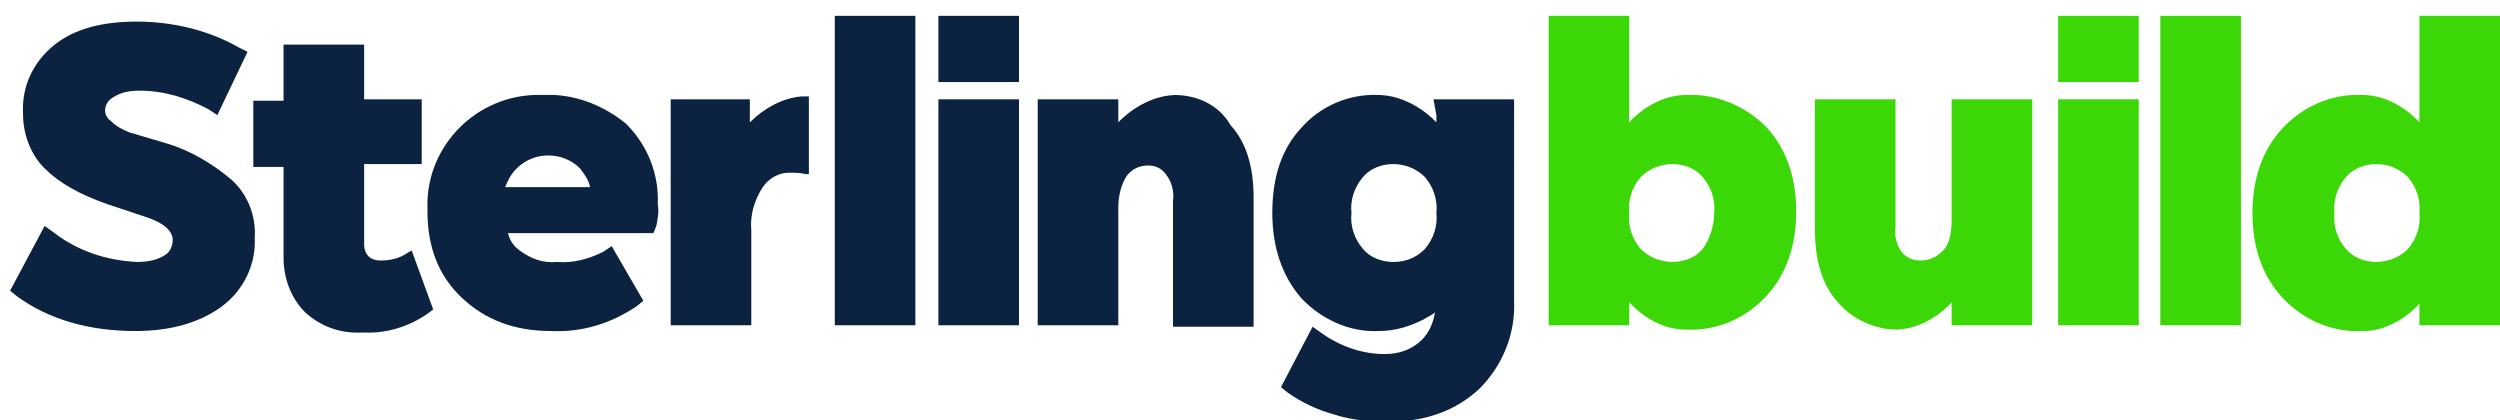 <?xml version="1.0" encoding="utf-8"?>
<!-- Generator: Adobe Illustrator 27.8.0, SVG Export Plug-In . SVG Version: 6.00 Build 0)  -->
<svg version="1.1" id="Layer_2_00000053531023535110149200000007828086698827456384_"
	 xmlns="http://www.w3.org/2000/svg" xmlns:xlink="http://www.w3.org/1999/xlink" x="0px" y="0px" viewBox="0 0 173.7 29.2"
	 style="enable-background:new 0 0 173.7 29.2;" xml:space="preserve">
<style type="text/css">
	.st0{fill:#0B2340;}
	.st1{fill:#3BD707;}
</style>
<g id="Layer_1-2">
	<g>
		<path id="path3764" class="st0" d="M99.8,8v0.5c0,0-1.6-1.8-3.9-1.9h-0.1c-2.1-0.1-4.1,0.8-5.4,2.3c-1.4,1.5-2,3.5-2,5.9
			s0.7,4.4,2,5.9c1.4,1.5,3.4,2.4,5.4,2.3c1.1,0,2.1-0.3,3.1-0.8c0.3-0.2,0.6-0.3,0.8-0.5c-0.1,0.7-0.4,1.4-0.9,1.9
			c-0.7,0.7-1.6,1-2.6,1c-1.5,0-3-0.5-4.3-1.4l-0.7-0.5l-2.2,4.2l0.5,0.4c1,0.7,2.1,1.2,3.2,1.5c1.2,0.4,2.5,0.5,3.8,0.5
			c2.6,0,4.7-0.8,6.3-2.3c1.6-1.6,2.5-3.8,2.4-6.1V6.9h-5.6L99.8,8L99.8,8z M99,17.3c-0.6,0.6-1.3,0.9-2.2,0.9
			c-0.8,0-1.6-0.3-2.1-0.9c-0.6-0.7-0.9-1.6-0.8-2.5c-0.1-0.9,0.2-1.8,0.8-2.5c0.5-0.6,1.3-0.9,2.1-0.9c0.8,0,1.6,0.3,2.2,0.9
			c0.6,0.7,0.9,1.6,0.8,2.5C99.9,15.7,99.6,16.6,99,17.3L99,17.3z"/>
		<path id="path3766" class="st0" d="M11.7,10L9,9.2C8.5,9,8.1,8.8,7.7,8.4C7.4,8.2,7.3,7.9,7.3,7.7c0-0.4,0.2-0.7,0.5-0.9
			C8.4,6.4,9,6.3,9.7,6.3c1.7,0,3.3,0.5,4.8,1.3L15.1,8l2.1-4.4l-0.6-0.3C14.5,2.1,12,1.5,9.5,1.5C7.1,1.5,5.2,2,3.8,3.1
			C2.3,4.3,1.5,6,1.6,7.9c0,1.4,0.5,2.8,1.5,3.8c1,1,2.4,1.8,4.4,2.5l2.7,0.9c1.8,0.6,1.8,1.4,1.8,1.6c0,0.4-0.2,0.8-0.5,1
			c-0.6,0.4-1.3,0.5-2,0.5c-2-0.1-4-0.7-5.7-2l-0.7-0.5l-2.4,4.5l0.5,0.4c2.2,1.6,5,2.4,8.2,2.4c2.5,0,4.5-0.6,6-1.7
			c1.5-1.1,2.4-2.9,2.3-4.8c0.1-1.5-0.5-3-1.6-4C14.8,11.4,13.3,10.5,11.7,10L11.7,10L11.7,10z"/>
		<path id="path3768" class="st0" d="M28.1,17.7c-0.5,0.3-1.1,0.4-1.7,0.4c-0.3,0-0.6-0.1-0.8-0.3c-0.2-0.2-0.3-0.5-0.3-0.8v-5.6h4
			V6.9h-4V3.1h-5.6v3.9h-2.1v4.6h2.1v6.3c0,1.4,0.5,2.8,1.5,3.8c1.1,1,2.5,1.5,4,1.4c1.6,0.1,3.2-0.4,4.5-1.3l0.4-0.3l-1.5-4.1
			L28.1,17.7L28.1,17.7z"/>
		<path id="path3770" class="st0" d="M37.8,6.6c-4.3-0.2-7.9,3.1-8.1,7.3c0,0.3,0,0.5,0,0.8c0,2.5,0.8,4.5,2.4,6
			c1.6,1.5,3.6,2.3,6.2,2.3c2.1,0.1,4.1-0.5,5.9-1.7l0.5-0.4l-2.2-3.8l-0.6,0.4c-1,0.5-2.1,0.8-3.2,0.7c-0.9,0.1-1.8-0.2-2.6-0.8
			c-0.4-0.3-0.7-0.7-0.8-1.2h10.1l0.2-0.5c0.1-0.5,0.2-1,0.1-1.5c0.1-2.1-0.7-4.1-2.2-5.6C41.9,7.3,39.9,6.5,37.8,6.6L37.8,6.6
			L37.8,6.6z M35.1,13c0.2-0.5,0.4-0.9,0.8-1.3c0.6-0.6,1.4-0.9,2.2-0.9c0.8,0,1.6,0.3,2.2,0.9c0.3,0.4,0.6,0.8,0.7,1.3L35.1,13
			L35.1,13z"/>
		<rect id="rect3772" x="58" y="1.1" class="st0" width="5.6" height="21.5"/>
		<rect id="rect3774" x="65.2" y="1.1" class="st0" width="5.6" height="4.6"/>
		<rect id="rect3776" x="65.2" y="6.9" class="st0" width="5.6" height="15.7"/>
		<rect id="rect3778" x="143" y="6.9" class="st1" width="5.6" height="15.7"/>
		<rect id="rect3780" x="143" y="1.1" class="st1" width="5.6" height="4.6"/>
		<path id="path3782" class="st0" d="M81.6,6.6c-2.3,0.1-3.9,1.9-3.9,1.9V6.9h-5.6v15.7h5.6v-8.2c0-0.8,0.2-1.6,0.6-2.2
			c0.4-0.5,0.9-0.7,1.5-0.7c0.5,0,0.9,0.2,1.2,0.6c0.4,0.5,0.6,1.2,0.5,1.9v8.7h5.6v-9c0-2.1-0.5-3.8-1.6-5
			C84.7,7.3,83.2,6.6,81.6,6.6L81.6,6.6z"/>
		<path id="path3784" class="st1" d="M117.2,6.6h-0.2c-2.3,0.1-3.8,1.9-3.8,1.9V8l0,0V1.1h-5.6v21.5h5.6v-1.1l0,0V21
			c0,0,1.6,1.9,3.9,1.9h0.1c2.1,0.1,4.1-0.8,5.5-2.3c1.4-1.5,2.1-3.5,2.1-5.9s-0.7-4.4-2.1-5.9C121.3,7.4,119.3,6.5,117.2,6.6
			L117.2,6.6L117.2,6.6z M118.3,17.3c-0.5,0.6-1.3,0.9-2.1,0.9c-0.8,0-1.6-0.3-2.2-0.9c-0.6-0.7-0.9-1.6-0.8-2.5
			c-0.1-0.9,0.2-1.8,0.8-2.5c0.6-0.6,1.4-0.9,2.2-0.9c0.8,0,1.6,0.3,2.1,0.9c0.6,0.7,0.9,1.6,0.8,2.5
			C119.1,15.7,118.8,16.6,118.3,17.3L118.3,17.3L118.3,17.3z"/>
		<path id="path3786" class="st1" d="M135.6,15.3c0,1-0.2,1.8-0.7,2.2c-0.4,0.4-0.9,0.6-1.5,0.6c-0.5,0-0.9-0.2-1.2-0.5
			c-0.4-0.5-0.6-1.2-0.5-1.8V6.9h-5.6v9c0,2.2,0.5,3.9,1.6,5.1c1,1.2,2.6,1.9,4.1,1.9c2.3-0.1,3.8-1.9,3.8-1.9v1.6h5.6V6.9h-5.6
			C135.6,6.9,135.6,15.3,135.6,15.3z"/>
		<rect id="rect3788" x="150.1" y="1.1" class="st1" width="5.6" height="21.5"/>
		<path id="path3790" class="st1" d="M168.1,1.1V8l0,0v0.5c0,0-1.5-1.8-3.8-1.9h-0.2c-2.1-0.1-4.1,0.8-5.5,2.3
			c-1.4,1.5-2.1,3.5-2.1,5.9s0.7,4.4,2.1,5.9c1.4,1.5,3.4,2.4,5.5,2.3h0.1c2.3,0,3.9-1.9,3.9-1.9v0.5l0,0v1h5.6V1.1H168.1z
			 M167.3,17.3c-0.6,0.6-1.4,0.9-2.2,0.9c-0.8,0-1.6-0.3-2.1-0.9c-0.6-0.7-0.9-1.6-0.8-2.5c-0.1-0.9,0.2-1.8,0.8-2.5
			c0.5-0.6,1.3-0.9,2.1-0.9c0.8,0,1.6,0.3,2.2,0.9c0.6,0.7,0.9,1.6,0.8,2.5C168.2,15.7,167.9,16.6,167.3,17.3
			C167.3,17.3,167.3,17.3,167.3,17.3z"/>
		<path id="path3792" class="st0" d="M52.1,8.5V6.9h-5.5v15.7h5.6V16c-0.1-1,0.2-2.1,0.8-3c0.4-0.6,1.1-1,1.8-1c0.4,0,0.8,0,1.2,0.1
			l0.2,0V6.7l-0.5,0C54.4,6.8,53.1,7.5,52.1,8.5L52.1,8.5z"/>
	</g>
</g>
</svg>
